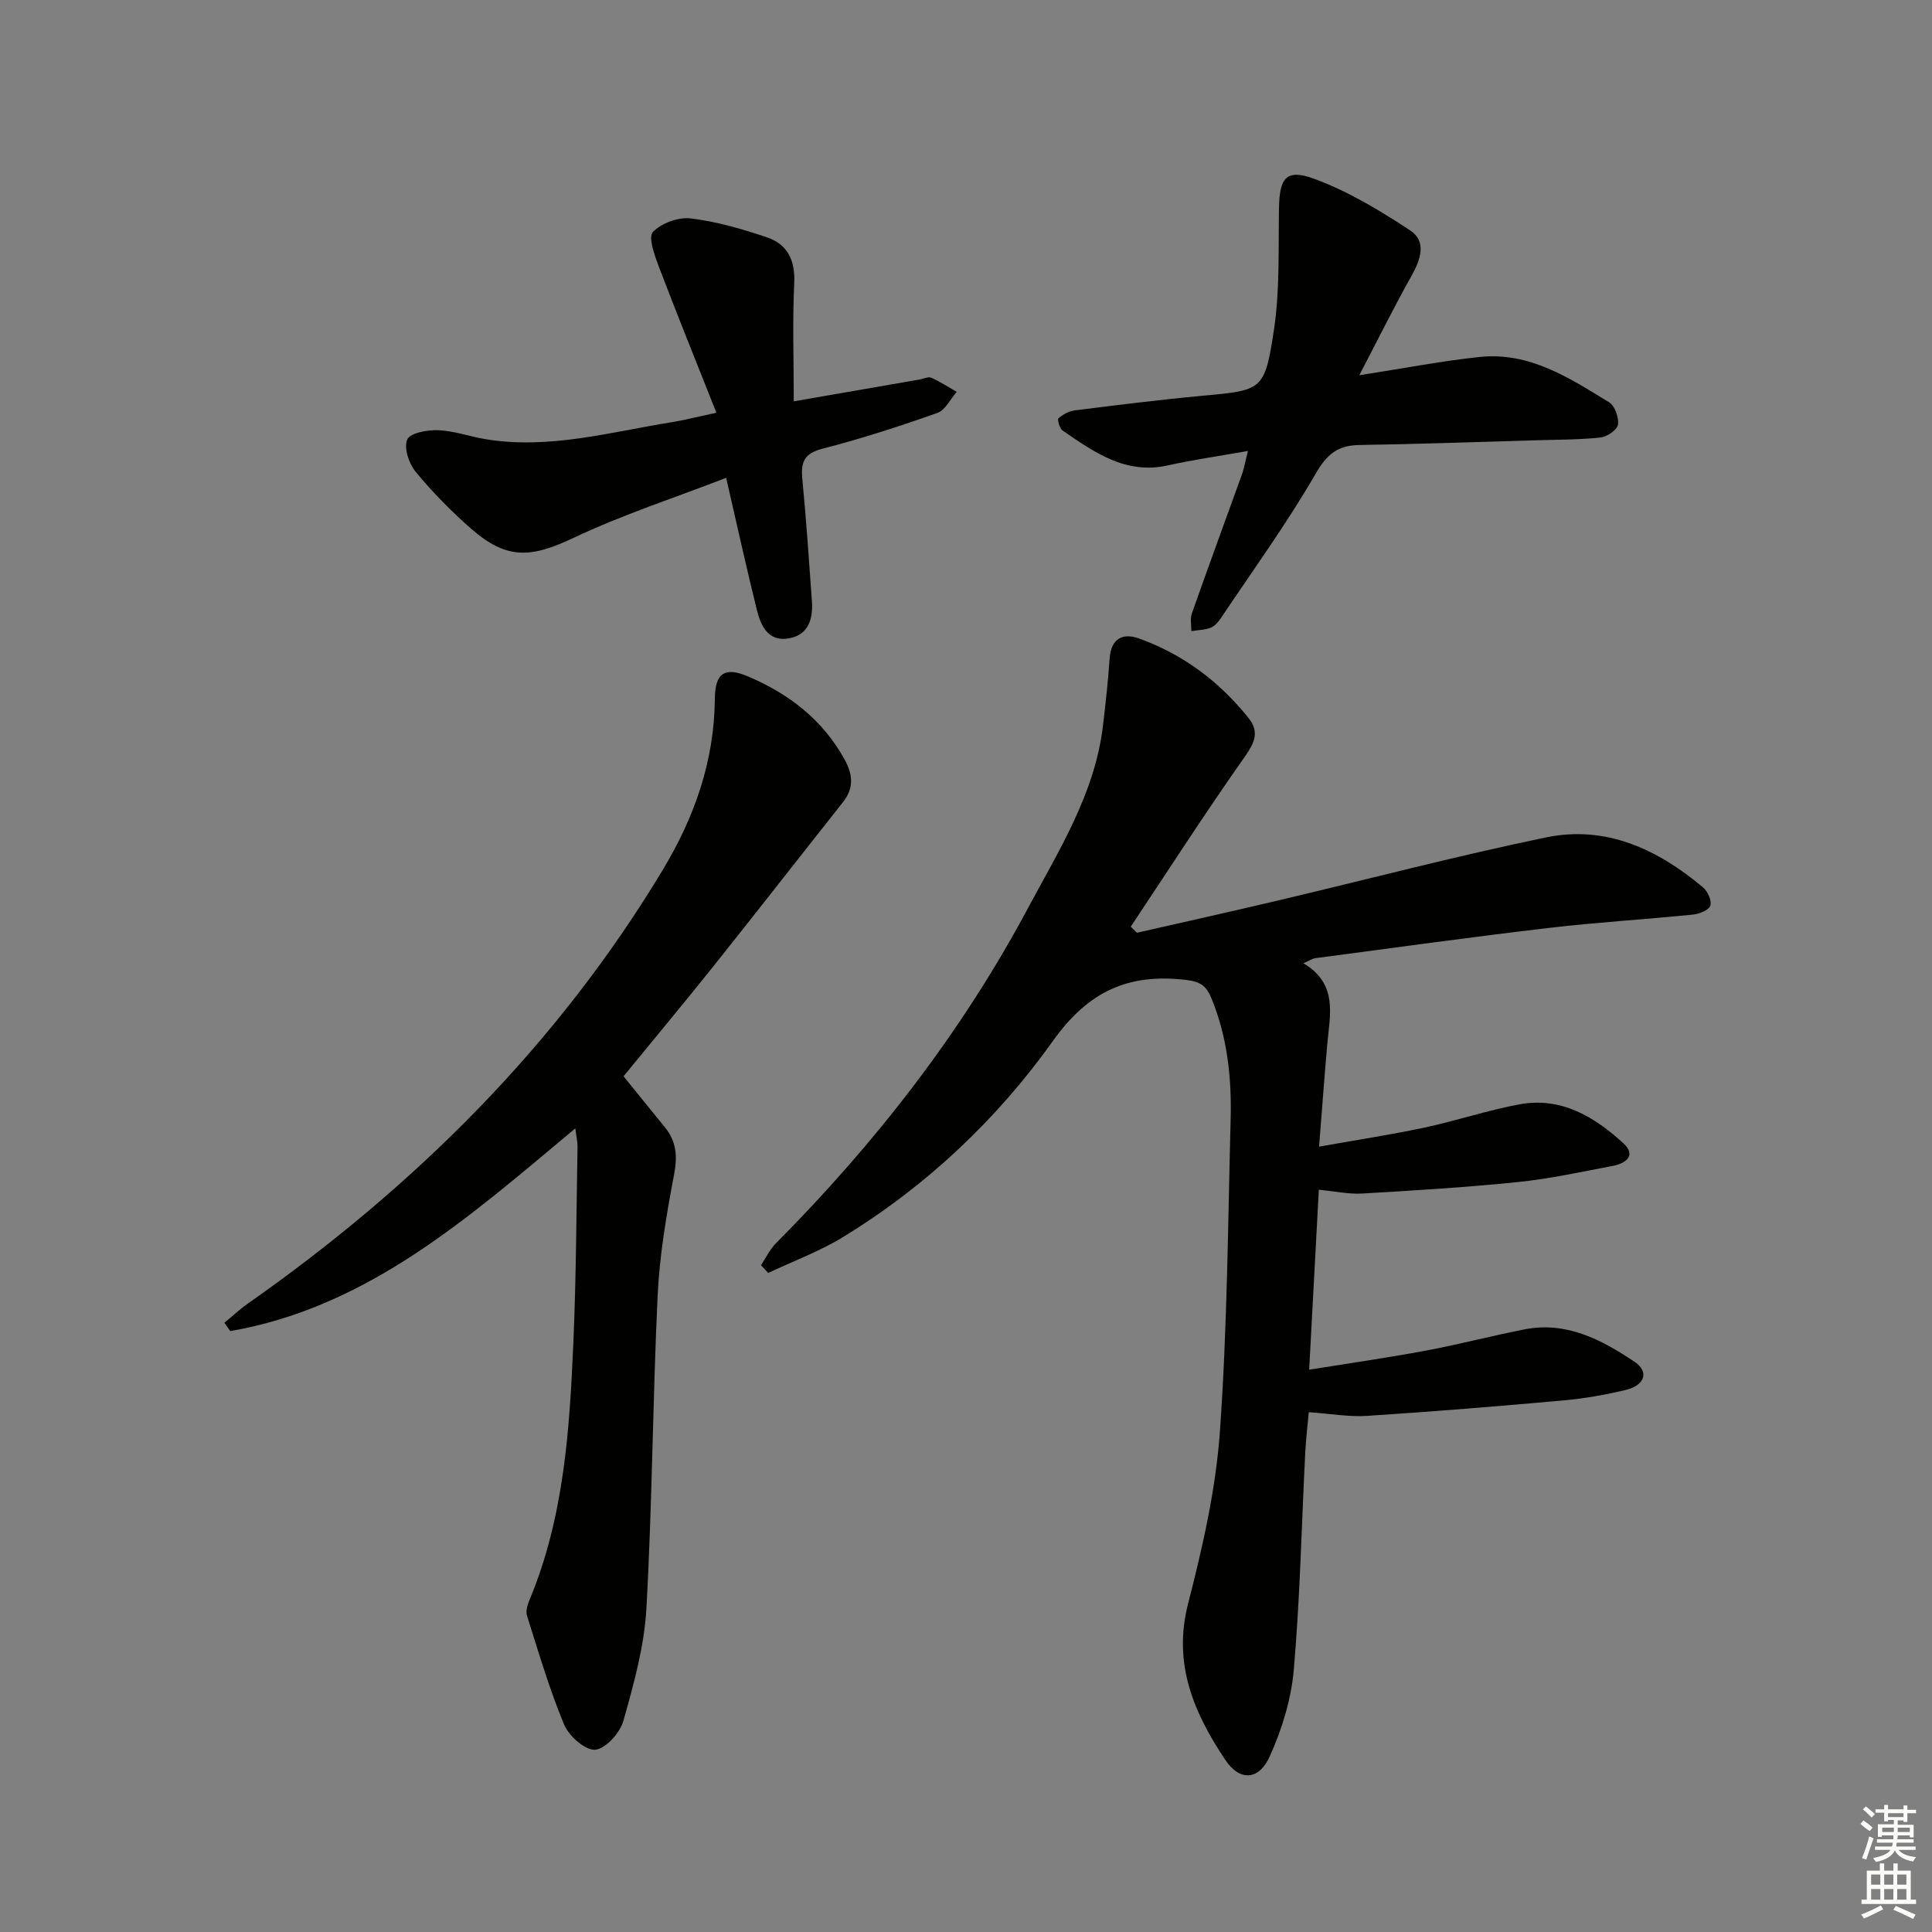 <svg enable-background="new 0 0 400 400" viewBox="0 0 400 400" xmlns="http://www.w3.org/2000/svg"><rect x="0" y="0" width="400" height="400" fill="#808080" stroke="none"/><g fill="#010100"><path d="m270.97 292.38c-.23 2.57-.59 5.51-.74 8.46-.75 14.95-1.07 29.93-2.36 44.83-.53 6.11-2.44 12.34-4.97 17.95-2.25 4.99-6.21 5.26-9.25.7-6.45-9.66-10.87-19.84-7.68-32.25 2.99-11.67 5.74-23.62 6.59-35.59 1.54-21.55 1.67-43.21 2.23-64.83.22-8.51-.67-16.89-3.96-24.93-1.09-2.66-2.32-3.49-5.28-3.84-11.9-1.4-20.2 2.32-27.54 12.62-11.62 16.3-26.26 30.1-43.52 40.65-4.85 2.96-10.28 4.96-15.45 7.4-.49-.54-.99-1.08-1.48-1.61 1.02-1.53 1.83-3.27 3.1-4.54 20.52-20.67 38.29-43.44 52.04-69.14 6.47-12.1 13.99-23.91 15.66-38.04.55-4.62 1.06-9.25 1.38-13.89.29-4.15 2.72-5.35 6.11-4.13 9.12 3.28 16.64 8.93 22.67 16.49 2.41 3.02 1.06 5.36-1.04 8.33-8.06 11.43-15.62 23.2-23.37 34.84.43.42.86.84 1.28 1.26 9.66-2.21 19.34-4.35 28.98-6.63 18.57-4.38 37.03-9.24 55.7-13.11 12.41-2.58 23.14 2.45 32.54 10.36.96.81 1.85 2.81 1.49 3.78-.35.95-2.31 1.71-3.63 1.84-9.91 1-19.86 1.59-29.75 2.75-16.16 1.9-32.27 4.14-48.4 6.27-.61.08-1.17.48-2.47 1.05 7.21 4.27 5.49 10.64 4.95 16.76-.6 6.75-1.09 13.51-1.7 21.21 7.67-1.37 14.78-2.45 21.8-3.94 6.63-1.41 13.1-3.61 19.76-4.83 8.59-1.56 15.49 2.6 21.47 8.1 2.73 2.51.43 4.16-2.23 4.66-6.51 1.23-13.02 2.66-19.6 3.34-10.74 1.1-21.52 1.75-32.3 2.38-2.75.16-5.56-.46-8.95-.79-.65 12.17-1.3 24.18-2 37.26 8.57-1.38 16.4-2.5 24.17-3.95 6.84-1.28 13.59-3.06 20.42-4.4 8.69-1.71 15.95 2.15 22.77 6.71 3.08 2.06 2.16 4.89-1.85 5.84-4.19 1-8.47 1.76-12.76 2.15-13.57 1.22-27.15 2.33-40.74 3.21-3.72.25-7.51-.44-12.09-.76z"/><path d="m119.11 233.62c-21.98 18.35-42.82 36.99-71.43 41.97-.41-.57-.82-1.15-1.23-1.72 1.62-1.33 3.16-2.78 4.87-3.98 34.6-24.29 64.07-53.48 85.96-89.89 6.52-10.85 10.62-22.48 10.72-35.35.04-5.35 2.1-6.63 6.85-4.61 8.5 3.61 15.5 8.99 20.04 17.25 1.69 3.06 1.93 5.9-.36 8.79-8.96 11.31-17.83 22.7-26.83 33.98-6.02 7.54-12.2 14.94-18.6 22.77 2.73 3.37 5.61 6.96 8.53 10.52 2.4 2.93 2.66 5.98 1.94 9.77-1.57 8.28-3.01 16.67-3.41 25.07-1.03 21.61-1.12 43.26-2.33 64.85-.44 7.83-2.62 15.65-4.77 23.26-.7 2.48-3.68 5.78-5.84 5.96-2.05.17-5.43-2.83-6.42-5.19-3.05-7.32-5.29-14.97-7.69-22.55-.31-.97.12-2.32.55-3.35 7.1-17.04 8.27-35.12 9.05-53.21.58-13.46.62-26.95.86-40.42.03-1.1-.25-2.22-.46-3.92z"/><path d="m148.32 85.45c-4.23-10.68-8.2-20.47-11.95-30.34-.87-2.3-2.2-6.04-1.2-7.08 1.76-1.83 5.28-3.12 7.84-2.81 5.36.65 10.69 2.19 15.83 3.94 4.2 1.43 5.82 4.74 5.6 9.44-.38 7.92-.1 15.86-.1 24.49 9.53-1.65 17.8-3.09 26.06-4.52.81-.14 1.78-.64 2.4-.37 1.83.81 3.52 1.93 5.27 2.93-1.31 1.5-2.35 3.78-3.99 4.36-7.82 2.76-15.74 5.35-23.77 7.4-3.83.98-4.53 2.79-4.2 6.25.81 8.44 1.39 16.9 1.99 25.35.26 3.63-.7 6.93-4.72 7.67-4.31.79-5.86-2.57-6.68-5.89-2.16-8.68-4.07-17.42-6.36-27.34-10.75 4.16-21.46 7.64-31.55 12.41-8.9 4.21-13.88 4.58-21.26-1.89-4.12-3.61-8.01-7.56-11.49-11.79-1.39-1.69-2.48-5-1.72-6.67.63-1.38 4.21-2.01 6.43-1.92 3.26.13 6.46 1.3 9.72 1.85 13.13 2.18 25.75-1.44 38.5-3.49 2.61-.42 5.16-1.08 9.35-1.98z"/><path d="m258.37 93.37c-6.18 1.1-11.41 1.83-16.55 2.98-8.78 1.97-15.27-2.73-21.83-7.22-.62-.42-1.12-2.29-.85-2.53.93-.8 2.19-1.49 3.39-1.64 8.72-1.09 17.45-2.19 26.2-3 12.59-1.17 13.11-.99 15.02-13.62 1.25-8.27.9-16.81 1.05-25.22.11-6.26 1.45-8.23 7.24-6.12 7.03 2.57 13.65 6.57 19.94 10.72 3.43 2.26 2.16 6.01.26 9.39-3.6 6.4-6.86 13-10.81 20.58 9.36-1.45 17.15-2.98 25.01-3.79 10.24-1.05 18.51 4.35 26.71 9.4 1.19.73 2.06 3.18 1.83 4.62-.18 1.1-2.29 2.53-3.65 2.67-4.62.47-9.29.44-13.94.58-11.96.35-23.93.78-35.89.96-4.49.06-6.75 1.85-9.1 5.93-5.95 10.29-12.96 19.96-19.59 29.86-.54.81-1.29 1.7-2.14 2.04-1.24.48-2.67.49-4.02.7.02-1.22-.28-2.56.11-3.65 3.42-9.7 6.97-19.36 10.46-29.04.37-1.09.55-2.23 1.15-4.6z"/></g><path d="m385.2 377.6.6-.7c.6.4 1.3.9 1.9 1.5l-.6.7c-.8-.5-1.4-1-1.9-1.5zm.3 7.1c.6-1.4 1.1-2.9 1.5-4.5.3.1.6.3.9.4-.5 1.4-1 2.9-1.5 4.4zm.2-10.1.6-.6c.7.5 1.3 1.1 1.9 1.6l-.7.7c-.6-.6-1.2-1.2-1.8-1.7zm8.4-.8h.8v.9h1.8v.7h-1.8v1.8h-.8v-.3h-1.2v.9h3.3v2.6h-.8v-.4h-2.5c0 .3 0 .6-.1.8h3.4v.7h-3.5c0 .3-.1.6-.1.8h4v.7h-3.5c.7.9 1.9 1.3 3.6 1.5-.2.2-.4.5-.6.9-1.9-.3-3.2-1.1-3.8-2.3-.5 1.1-1.8 2-3.9 2.4-.2-.3-.4-.5-.6-.8 1.9-.4 3.1-.9 3.6-1.7h-3.2v-.7h3.5c.1-.2.1-.5.2-.8h-3.3v-.7h3.4c0-.2 0-.5 0-.8h-2.4v.3h-.8v-2.6h3.3v-.9h-1.2v.3h-.8v-1.8h-1.8v-.7h1.8v-.9h.8v.9h3.2zm-4.4 5.5h2.4c0-.3 0-.6 0-.9h-2.4zm1.2-3.1h3.2v-.8h-3.2zm4.4 2.2h-2.4v.9h2.5v-.9z" fill="#fbfcfa"/><path d="m389.2 385.8h.9v1.5h1.9v-1.5h.9v1.5h2.7v6h1.1v.9h-11.3v-.9h1.1v-6h2.7zm.2 8.7.5.8c-1.2.6-2.5 1.3-4 1.9-.2-.3-.3-.6-.6-.8 1.6-.6 3-1.3 4.1-1.9zm-2-4.3h1.9v-2.1h-1.9zm0 3.1h1.9v-2.2h-1.9zm2.7-3.1h1.9v-2.1h-1.9zm0 3.1h1.9v-2.2h-1.9zm2.4 1.3c1.4.6 2.7 1.2 4.1 1.8l-.5.9c-1.5-.7-2.8-1.4-4.1-1.9zm2.2-6.5h-1.9v2.1h1.9zm-1.9 5.2h1.9v-2.2h-1.9z" fill="#fbfcfa"/></svg>